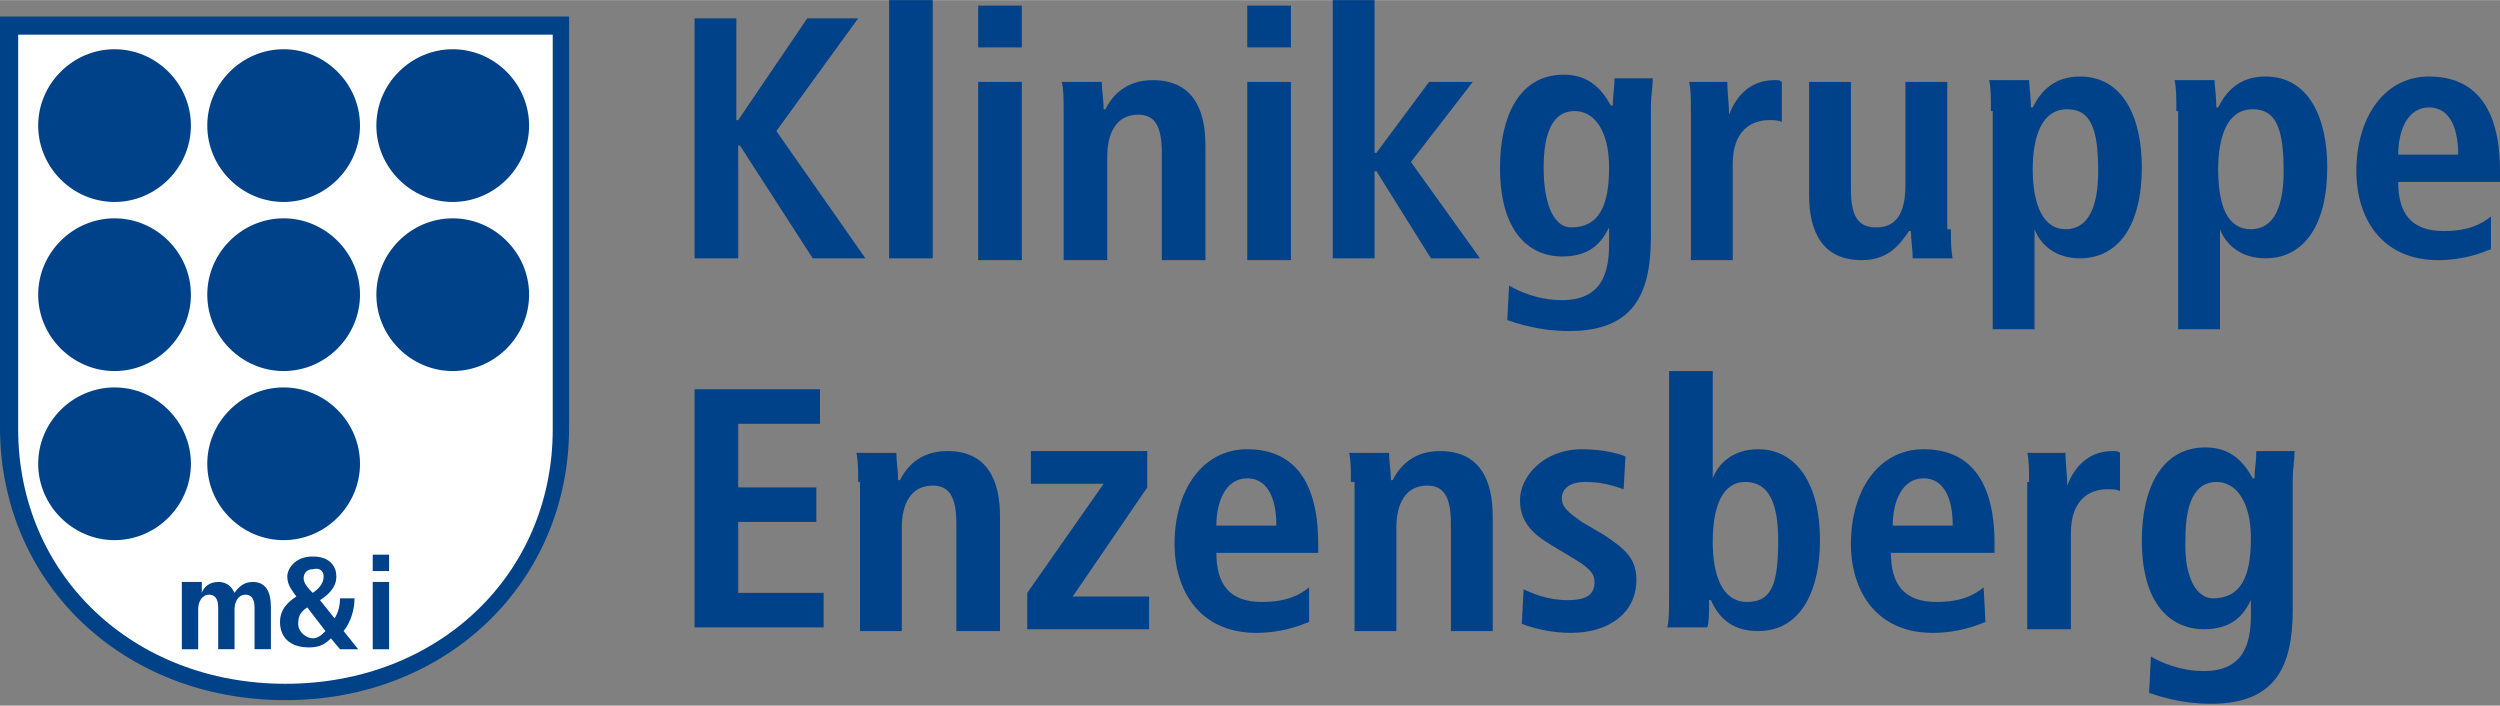 <svg version="1.1" xmlns="http://www.w3.org/2000/svg" viewBox="0 0 137.5 38.8" width="209" height="59">
  <rect x="0" y="0" width="137.5" height="38.8" fill="#808080" stroke="none"/>
  <style>
    .st2,.st3{fill:#004289}.st3{fill-rule:evenodd;clip-rule:evenodd}
  </style>
  <path d="M30.8 23.5C30.8 31.9 24 38 15.7 38 7.3 38 .5 31.9.5 23.5V1.4h30.3v22.1z" style="fill:#fff"/>
  <path d="M15.7 38.5C6.7 38.5 0 32 0 23.5V.9h31.3v22.6c0 8.5-6.7 15-15.6 15zM1 1.9v21.7c0 8 6.3 14 14.7 14s14.7-6 14.7-14V1.9H1z" style="fill:#004288"/>
  <path class="st2" d="M10 35.7h.9v-2.2c0-.4.2-.8.6-.8.3 0 .5.2.5.7v2.3h.9v-2.2c0-.4.2-.8.6-.8.3 0 .5.2.5.7v2.3h.9v-2.3c0-.9-.3-1.4-1-1.4-.5 0-.8.3-1 .6-.1-.2-.3-.6-.9-.6-.5 0-.8.3-.9.6V32H10v3.7z"/>
  <path class="st3" d="M17.8 31.7c0 .4-.3.7-.6.9-.2-.2-.5-.5-.5-.8 0-.3.2-.5.5-.5.4-.1.6.1.6.4zm.1 3c-.2.2-.4.4-.7.4-.3 0-.8-.3-.8-.8s.2-.7.5-.9l1 1.3zm.8 1h1l-.8-1c.4-.5.6-1.2.6-1.8h-.8c0 .4-.1.8-.3 1.1l-.8-1c.3-.2.9-.6.9-1.3 0-.5-.3-1.1-1.3-1.1s-1.4.7-1.4 1.1c0 .5.3.8.5 1.1-.3.2-.9.6-.9 1.4 0 .8.5 1.4 1.6 1.4.6 0 .9-.2 1.2-.5l.5.6zM20.5 35.7h.9V32h-.9v3.7zm0-4.3h.9v-.9h-.9v.9z"/>
  <path class="st2" d="M2.1 6.9c0-2.3 1.9-4.2 4.2-4.2 2.3 0 4.2 1.9 4.2 4.2 0 2.3-1.9 4.2-4.2 4.2-2.3 0-4.2-1.9-4.2-4.2zM11.4 6.9c0-2.3 1.9-4.2 4.2-4.2 2.3 0 4.2 1.9 4.2 4.2 0 2.3-1.9 4.2-4.2 4.2-2.3 0-4.2-1.9-4.2-4.2zM20.7 6.9c0-2.3 1.9-4.2 4.2-4.2s4.2 1.9 4.2 4.2c0 2.3-1.9 4.2-4.2 4.2s-4.2-1.9-4.2-4.2zM2.1 16.2C2.1 13.9 4 12 6.3 12c2.3 0 4.2 1.9 4.2 4.2s-1.9 4.2-4.2 4.2c-2.3 0-4.2-1.9-4.2-4.2zM2.1 25.5c0-2.3 1.9-4.2 4.2-4.2 2.3 0 4.2 1.9 4.2 4.2 0 2.3-1.9 4.2-4.2 4.2-2.3 0-4.2-1.9-4.2-4.2zM11.4 16.2c0-2.3 1.9-4.2 4.2-4.2 2.3 0 4.2 1.9 4.2 4.2s-1.9 4.2-4.2 4.2c-2.3 0-4.2-1.9-4.2-4.2zM20.7 16.2c0-2.3 1.9-4.2 4.2-4.2 2.3 0 4.2 1.9 4.2 4.2s-1.9 4.2-4.2 4.2c-2.3 0-4.2-1.9-4.2-4.2zM11.4 25.5c0-2.3 1.9-4.2 4.2-4.2 2.3 0 4.2 1.9 4.2 4.2 0 2.3-1.9 4.2-4.2 4.2-2.3 0-4.2-1.9-4.2-4.2zM38.1 1h2.4v5.6h.1L44.4 1h2.8l-4.5 6.2 4.9 7h-2.9l-4-6.2h-.1v6.2h-2.4V1zM48.9 0h2.4v14.2h-2.4V0zM53.8.3h2.4v2.3h-2.4V.3zm0 4.2h2.4v9.8h-2.4V4.5zM58.5 6.1c0-.6 0-1.2-.1-1.6h2.2c0 .5.1 1 .1 1.5h.1c.3-.6 1-1.6 2.6-1.6 2.2 0 2.9 1.6 2.9 3.6v6.3h-2.4V8.4c0-1.5-.4-2.1-1.3-2.1-1.2 0-1.7 1-1.7 2.3v5.7h-2.4V6.1zM68.5.3H71v2.3h-2.4V.3zm.1 4.2H71v9.8h-2.4V4.5zM73.3 0h2.3v8.4h.1l2.9-3.9H81l-3.4 4.4 3.8 5.3h-2.7l-3-4.8h-.1v4.8h-2.3V0zM83 15.7c.5.3 1.6.8 2.9.8 2.2 0 2.6-1.5 2.6-3.1v-.9c-.4.8-1 1.6-2.6 1.6-1.4 0-3.4-.9-3.4-4.9 0-2.7 1-5.1 3.5-5.1 1.4 0 2.1.8 2.6 1.7h.1c0-.5.1-1 .1-1.5h2.1c0 .5-.1 1-.1 1.5V13c0 3.1-.9 5.2-4.5 5.2-1.6 0-2.8-.4-3.4-.6l.1-1.9zm3.4-3.2c1.5 0 2.1-1.1 2.1-3.3 0-2-.8-3.1-1.9-3.1-1.2 0-1.7 1.2-1.7 3.1 0 2.3.7 3.3 1.5 3.3zM93 6.1c0-.6 0-1.2-.1-1.6H95c0 .6.1 1.2.1 1.8.3-.8 1-1.9 2.5-1.9.2 0 .3 0 .4.1v2.2c-.2-.1-.4-.1-.7-.1-1 0-2 .6-2 2.4v5.3H93V6.1zM107.3 12.6c0 .6 0 1.2.1 1.6h-2.2c0-.5-.1-1-.1-1.5h-.1c-.5.7-1.1 1.6-2.6 1.6-2.2 0-2.9-1.6-2.9-3.6V4.5h2.3v5.9c0 1.5.4 2.1 1.4 2.1 1.3 0 1.6-1.1 1.6-2.4V4.5h2.3v8.1zM109.5 6.1c0-.7 0-1.3-.1-1.7h2.2c0 .3.1.9.1 1.5h.1c.4-.8 1.1-1.7 2.6-1.7 2.4 0 3.4 2.3 3.4 5 0 3.2-1.3 5-3.4 5-1.4 0-2.2-.8-2.5-1.6v5.5h-2.3v-12zm4.1 6.5c1.3 0 1.8-1.3 1.8-3.2 0-2.3-.4-3.4-1.7-3.4-1.4 0-1.9 1.5-1.9 3.3 0 2 .6 3.3 1.8 3.3zM119.7 6.1c0-.7 0-1.3-.1-1.7h2.2c0 .3.1.9.1 1.5h.1c.4-.8 1.1-1.7 2.6-1.7 2.4 0 3.4 2.3 3.4 5 0 3.2-1.3 5-3.4 5-1.4 0-2.2-.8-2.5-1.6v5.5h-2.3v-12zm4.1 6.5c1.3 0 1.8-1.3 1.8-3.2 0-2.3-.4-3.4-1.7-3.4-1.4 0-1.9 1.5-1.9 3.3 0 2 .5 3.3 1.8 3.3zM137 13.7c-.5.2-1.5.6-2.9.6-3.1 0-4.5-2.3-4.5-4.9 0-2.9 1.5-5.2 4-5.2 2.1 0 3.9 1.2 3.9 5.2v.6h-5.6c0 1.7.7 2.7 2.5 2.7 1.4 0 2.1-.4 2.6-.8v1.8zm-1.8-5.2c0-1.7-.6-2.6-1.6-2.6-1.2 0-1.7 1.3-1.7 2.6h3.3z"/>
    <path class="st2" d="M38.1 21.4h7v1.9h-4.5v3.5h4.3v1.9h-4.3v3.9h4.7v1.9h-7.1V21.4zM47.2 26.5c0-.6 0-1.2-.1-1.6h2.2c0 .5.1 1 .1 1.5h.1c.3-.6 1-1.6 2.6-1.6 2.2 0 2.9 1.6 2.9 3.6v6.3h-2.4v-5.9c0-1.5-.4-2.1-1.3-2.1-1.2 0-1.7 1-1.7 2.3v5.7h-2.3v-8.2zM56.5 32.6l4.2-6h-4v-1.8h6.4v2l-4.1 6h4.2v1.8h-6.7v-2zM72 34.2c-.5.2-1.5.6-2.9.6-3.1 0-4.5-2.3-4.5-4.9 0-2.9 1.5-5.2 4-5.2 2.1 0 3.9 1.2 3.9 5.2v.5h-5.6c0 1.7.7 2.7 2.5 2.7 1.4 0 2.1-.4 2.6-.8v1.9zm-1.8-5.3c0-1.7-.6-2.6-1.6-2.6-1.2 0-1.7 1.3-1.7 2.6h3.3zM74.3 26.5c0-.6 0-1.2-.1-1.6h2.2c0 .5.1 1 .1 1.5h.1c.3-.6 1-1.6 2.6-1.6 2.2 0 2.9 1.6 2.9 3.6v6.3h-2.3v-5.9c0-1.5-.4-2.1-1.3-2.1-1.2 0-1.7 1-1.7 2.3v5.7h-2.3v-8.2zM83.8 32.4c.4.2 1.3.6 2.4.6.9 0 1.5-.2 1.5-1 0-.4-.2-.7-1-1.2l-1-.6c-1-.6-2.1-1.2-2.1-2.7 0-1.3 1.3-2.8 3.4-2.8 1.3 0 2.2.3 2.4.4l-.1 1.8c-.6-.2-1.2-.4-2.1-.4-.9 0-1.3.4-1.3.9s.4.8 1.1 1.3l1.2.7c1.2.8 1.8 1.3 1.8 2.5 0 1.8-1.5 2.9-3.6 2.9-1.2 0-2.2-.3-2.7-.5l.1-1.9zM94.2 20.4v5.9c.3-.8 1.1-1.6 2.5-1.6 2.1 0 3.4 1.9 3.4 5 0 2.7-1 5-3.4 5-1.5 0-2.2-.8-2.6-1.7H94c0 .7 0 1.2-.1 1.5h-2.2c.1-.4.1-1 .1-1.7V20.4h2.4zm1.9 12.7c1.4 0 1.7-1.1 1.7-3.4 0-2-.5-3.2-1.8-3.2s-1.8 1.4-1.8 3.3c0 1.8.5 3.3 1.9 3.3zM109.2 34.2c-.5.2-1.5.6-2.9.6-3.1 0-4.5-2.3-4.5-4.9 0-2.9 1.5-5.2 4-5.2 2.1 0 3.9 1.2 3.9 5.2v.5H104c0 1.7.7 2.7 2.5 2.7 1.4 0 2.1-.4 2.6-.8l.1 1.9zm-1.8-5.3c0-1.7-.6-2.6-1.6-2.6-1.2 0-1.7 1.3-1.7 2.6h3.3zM111.6 26.5c0-.6 0-1.2-.1-1.6h2.1c0 .6.1 1.2.1 1.8.3-.8 1-1.9 2.5-1.9.2 0 .3 0 .4.1V27c-.2-.1-.4-.1-.7-.1-1 0-2 .6-2 2.4v5.3h-2.4v-8.1z"/>
    <path class="st2" d="M118.3 36.1c.5.3 1.6.8 2.9.8 2.2 0 2.6-1.5 2.6-3.1V33c-.4.8-1 1.6-2.6 1.6-1.4 0-3.4-.9-3.4-4.9 0-2.7 1-5.1 3.5-5.1 1.4 0 2.1.8 2.6 1.7h.1c0-.5.1-1 .1-1.5h2.1c0 .5-.1 1-.1 1.5v7.2c0 3.1-.9 5.2-4.5 5.2-1.6 0-2.8-.4-3.4-.6l.1-2zm3.4-3.2c1.5 0 2.1-1.1 2.1-3.3 0-2-.8-3.1-1.9-3.1-1.2 0-1.7 1.2-1.7 3.1-.1 2.3.7 3.3 1.5 3.3z"/>
</svg>
